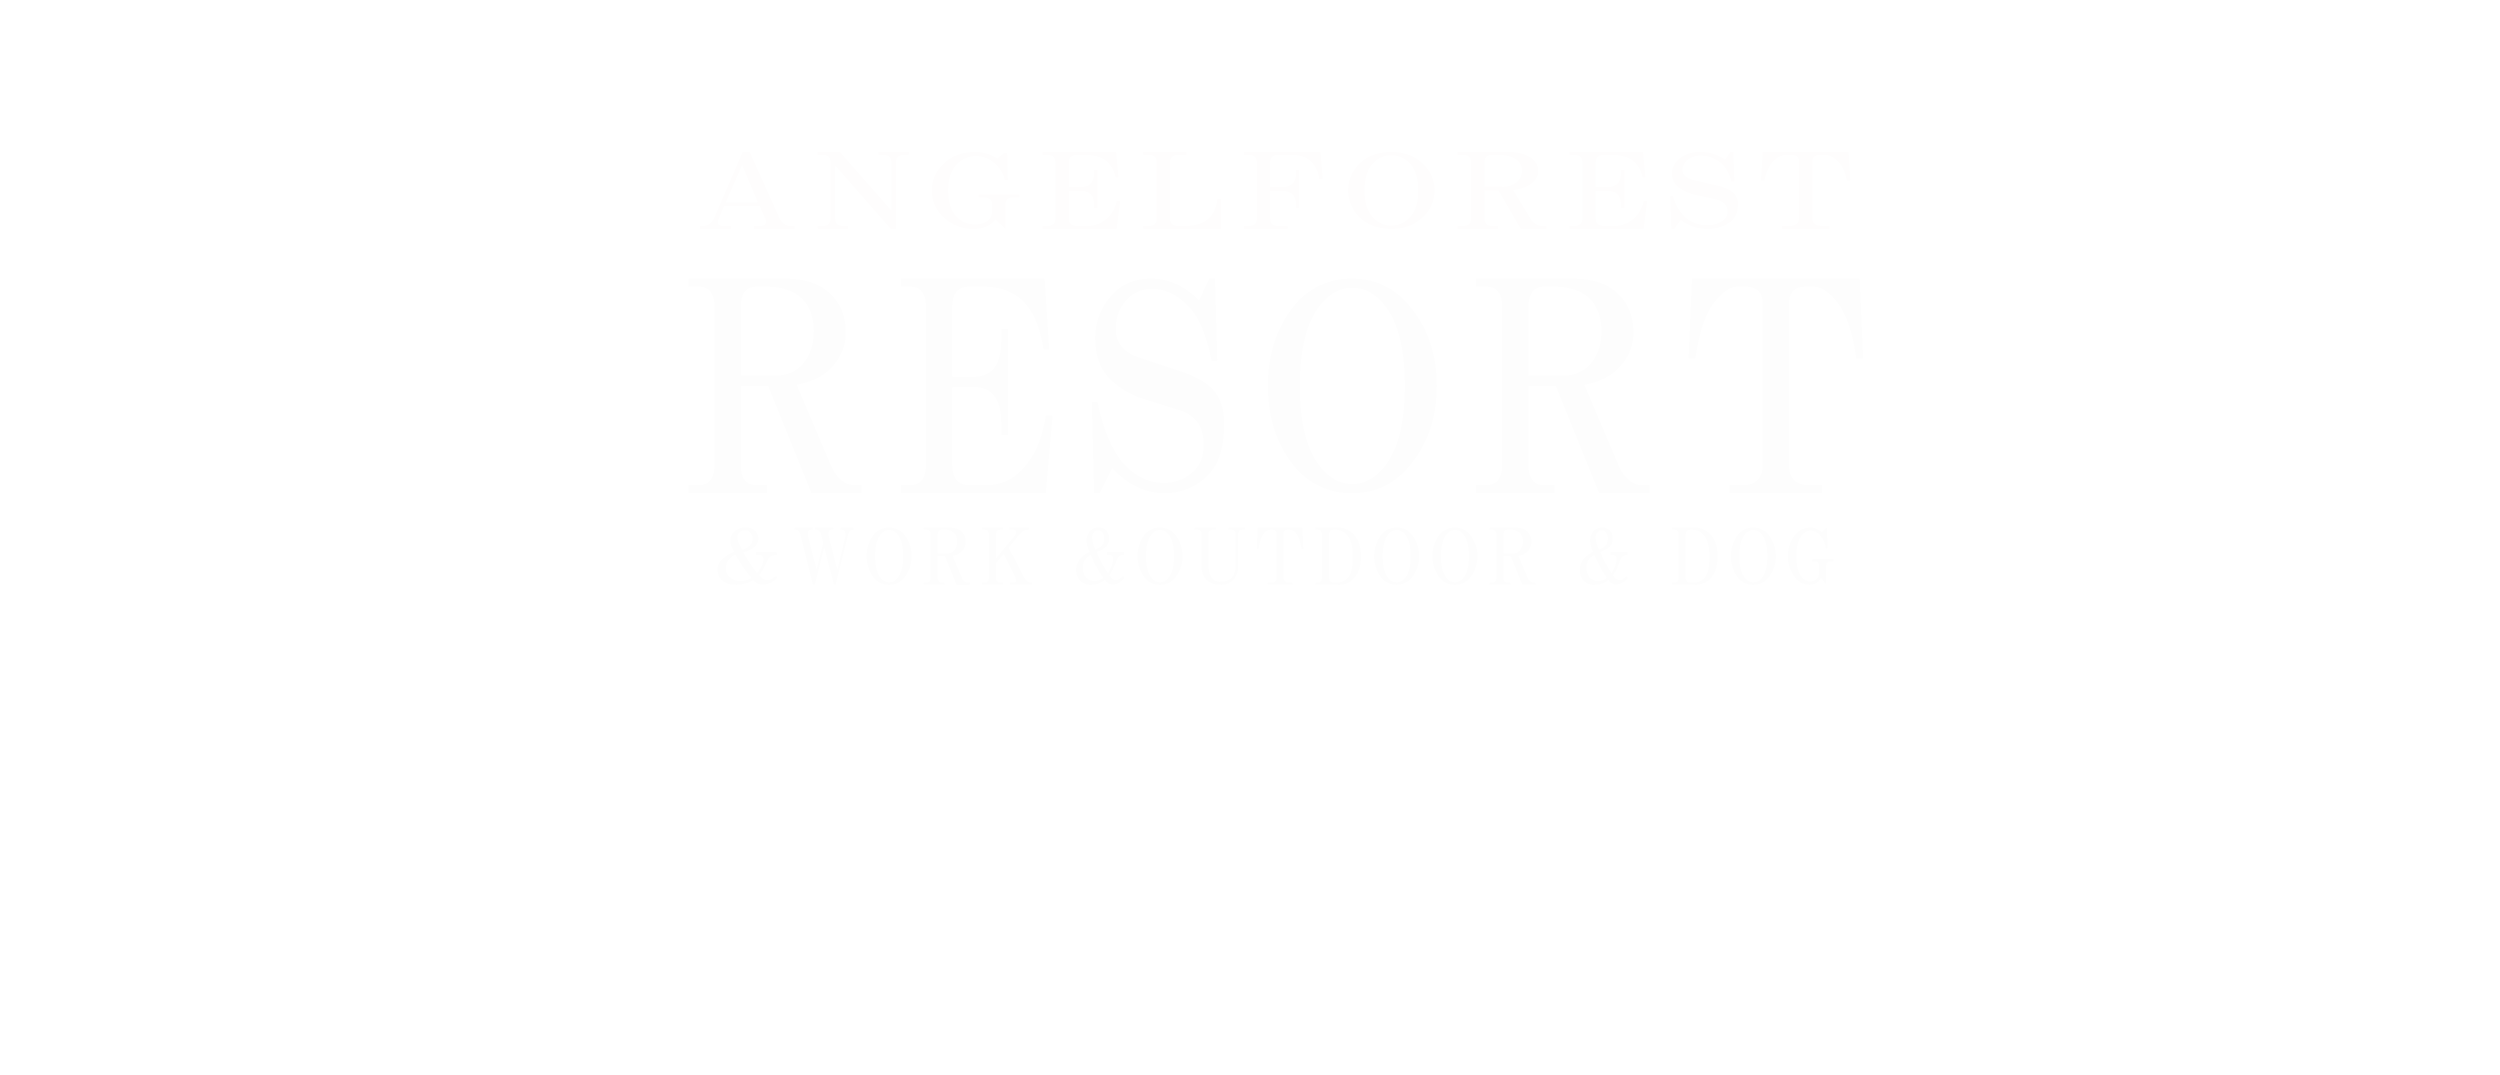 <svg xmlns="http://www.w3.org/2000/svg" xmlns:xlink="http://www.w3.org/1999/xlink" width="1070" height="460" viewBox="0 0 1070 460">
  <defs>
    <style>
      .cls-1, .cls-3 {
        fill: #fdfdfd;
      }

      .cls-1, .cls-2, .cls-3 {
        fill-rule: evenodd;
      }

      .cls-1 {
        filter: url(#filter);
      }

      .cls-2 {
        fill: #fefdfd;
        filter: url(#filter-2);
      }

      .cls-3 {
        filter: url(#filter-3);
      }
    </style>
    <filter id="filter" x="297.719" y="222.375" width="489.281" height="29.625" filterUnits="userSpaceOnUse">
      <feOffset result="offset" dx="9.397" dy="3.42" in="SourceAlpha"/>
      <feGaussianBlur result="blur" stdDeviation="1.414"/>
      <feFlood result="flood" flood-color="#696969"/>
      <feComposite result="composite" operator="in" in2="blur"/>
      <feBlend result="blend" in="SourceGraphic"/>
    </filter>
    <filter id="filter-2" x="290.219" y="61.625" width="503.781" height="38.375" filterUnits="userSpaceOnUse">
      <feOffset result="offset" dx="9.397" dy="3.42" in="SourceAlpha"/>
      <feGaussianBlur result="blur" stdDeviation="1.414"/>
      <feFlood result="flood" flood-color="#696969"/>
      <feComposite result="composite" operator="in" in2="blur"/>
      <feBlend result="blend" in="SourceGraphic"/>
    </filter>
    <filter id="filter-3" x="285.188" y="115.844" width="514.812" height="97.156" filterUnits="userSpaceOnUse">
      <feOffset result="offset" dx="9.397" dy="3.42" in="SourceAlpha"/>
      <feGaussianBlur result="blur" stdDeviation="1.414"/>
      <feFlood result="flood" flood-color="#696969"/>
      <feComposite result="composite" operator="in" in2="blur"/>
      <feBlend result="blend" in="SourceGraphic"/>
    </filter>
  </defs>
  <path id="_WORK_OUTDOOR_DOG" data-name="＆WORK &amp;OUTDOOR &amp; DOG" class="cls-1" d="M309.447,223.553a3.023,3.023,0,0,1,2.213.912,3.537,3.537,0,0,1,1.042,2.6,4.265,4.265,0,0,1-1.3,3.125,6.782,6.782,0,0,1-3.125,1.693q-2.085-3.386-2.084-5.209a3.015,3.015,0,0,1,.912-2.213,3.174,3.174,0,0,1,2.344-.912h0Zm-4.688.651a5.3,5.3,0,0,0-1.562,3.907,9.929,9.929,0,0,0,1.692,4.687,15.85,15.85,0,0,0-5.208,3.125,6.108,6.108,0,0,0-1.953,4.427,5.979,5.979,0,0,0,1.693,4.427q2.08,2.085,6.38,2.084a13.01,13.01,0,0,0,7.161-2.084,5.9,5.9,0,0,0,1.693,1.433,5.459,5.459,0,0,0,2.474.52,7.44,7.44,0,0,0,3.125-.651,11.705,11.705,0,0,0,3-2.083l-0.521-.911a19.028,19.028,0,0,1-1.953,1.3,3.872,3.872,0,0,1-1.953.521,2.8,2.8,0,0,1-1.563-.521,7.687,7.687,0,0,1-1.693-1.693,26.709,26.709,0,0,0,1.563-2.344q0.781-1.3,1.953-3.776a3.839,3.839,0,0,1,3.646-2.474h0.39v-1.172h-8.984V234.1h1.042a2.328,2.328,0,0,1,1.692.521,1.627,1.627,0,0,1,.521,1.172,6.692,6.692,0,0,1-.781,3,20.6,20.6,0,0,1-1.953,3.125,79.246,79.246,0,0,1-5.99-8.985,10.3,10.3,0,0,0,5.078-2.474,4.627,4.627,0,0,0,1.433-3.385,4.426,4.426,0,0,0-1.3-3.255,5.846,5.846,0,0,0-4.3-1.432,6.515,6.515,0,0,0-4.818,1.822h0Zm0.651,9.766a57.638,57.638,0,0,0,6.771,9.9,8.28,8.28,0,0,1-4.557,1.432,6.7,6.7,0,0,1-4.948-1.953,4.774,4.774,0,0,1-1.433-3.516,5.876,5.876,0,0,1,1.823-4.3,6.146,6.146,0,0,1,2.344-1.563h0Zm25.714-10.677q1.69,0,2.213,2.734l5.209,20.834h0.781l4.036-16.146,4.167,16.146h0.651l5.208-20.834q0.782-2.734,2.344-2.734h0.13v-0.911H350.4v0.911h0.26q1.823,0,1.823,2.214a14.861,14.861,0,0,1-.521,2.734l-3,12.109-3.255-12.5a26.016,26.016,0,0,1-.521-2.864,1.556,1.556,0,0,1,1.823-1.693h0.261v-0.911h-7.813v0.911h0.521q1.69,0,2.213,2.734l0.782,2.865-2.865,11.458-3.255-12.5a26.016,26.016,0,0,1-.521-2.864,1.5,1.5,0,0,1,1.693-1.693h0.39v-0.911H330.6v0.911h0.521Zm40.036-.911a8.268,8.268,0,0,0-6.771,3.255,15.523,15.523,0,0,0,0,17.968,8.264,8.264,0,0,0,6.771,3.256,8.143,8.143,0,0,0,6.641-3.256,14.972,14.972,0,0,0,0-17.968,8.147,8.147,0,0,0-6.641-3.255h0Zm0,1.041a4.583,4.583,0,0,1,3.646,1.953q2.343,2.867,2.344,9.245t-2.344,9.245a4.38,4.38,0,0,1-7.292,0q-2.343-2.862-2.343-9.245t2.343-9.245a4.582,4.582,0,0,1,3.646-1.953h0Zm15.948-.13q1.822,0,1.823,2.344v17.968q0,2.345-1.823,2.344h-1.172v0.912h8.985v-0.912h-1.172q-1.826,0-1.823-2.344v-8.984h3.125L400,246.861h5.729v-0.912h-0.781A3.028,3.028,0,0,1,402.342,244l-4.036-9.5a6.747,6.747,0,0,0,4.3-2.344,5.527,5.527,0,0,0,1.3-3.646,5.9,5.9,0,0,0-1.3-3.906q-1.825-2.213-5.6-2.213H385.936v0.911h1.172Zm7.682,0a5.487,5.487,0,0,1,4.427,1.693,5.259,5.259,0,0,1,1.042,3.385,5.567,5.567,0,0,1-1.172,3.646,3.971,3.971,0,0,1-3.255,1.432h-3.906v-7.812q0-2.344,1.823-2.344h1.041Zm17.25,0q1.822,0,1.823,2.344v17.968q0,2.345-1.823,2.344h-1.172v0.912h9.115v-0.912h-1.172q-1.953,0-1.953-2.344v-5.989l3.255-3.906,4.948,9.895a2.231,2.231,0,0,1,.391,1.042q0.39,1.3-1.042,1.3h-1.562v0.912h9.5v-0.912h-0.391q-1.824,0-3-2.213l-6.64-12.761,4.3-5.338q2.081-2.344,4.166-2.344h0.261v-0.911h-8.464v0.911h1.563a1.17,1.17,0,0,1,1.041.391,1.61,1.61,0,0,1,.261.911,3.165,3.165,0,0,1-.781,1.563l-7.813,9.505V225.637q0-2.344,1.953-2.344h1.172v-0.911h-9.115v0.911h1.172Zm48.563,0.26a2.349,2.349,0,0,1,1.823.912,4.01,4.01,0,0,1,.781,2.474,4.442,4.442,0,0,1-1.042,3.255,7.315,7.315,0,0,1-2.734,1.563A13.766,13.766,0,0,1,458,226.678a3.287,3.287,0,0,1,.781-2.213,2.116,2.116,0,0,1,1.823-.912h0Zm-3.776.651a6.331,6.331,0,0,0-1.172,3.907,11.991,11.991,0,0,0,1.3,4.687,12.307,12.307,0,0,0-4.167,3.125,6.9,6.9,0,0,0-1.562,4.427,7.053,7.053,0,0,0,1.3,4.427,6.309,6.309,0,0,0,5.208,2.084,8.959,8.959,0,0,0,5.729-2.084,5.477,5.477,0,0,0,1.433,1.433,3.441,3.441,0,0,0,1.953.52,5,5,0,0,0,2.474-.651A10.129,10.129,0,0,0,471.8,244l-0.521-.911a15.3,15.3,0,0,1-1.563,1.3,2.423,2.423,0,0,1-1.562.521,2.076,2.076,0,0,1-1.3-.521,8.511,8.511,0,0,1-1.432-1.563,31.063,31.063,0,0,0,1.562-2.734,31.91,31.91,0,0,0,1.432-3.516q0.91-2.472,2.865-2.474h0.391v-1.172h-7.292V234.1h0.911a1.589,1.589,0,0,1,1.172.391,1.772,1.772,0,0,1,.521,1.3,9.583,9.583,0,0,1-.651,3.125,13.385,13.385,0,0,1-1.563,3,59.951,59.951,0,0,1-4.817-9.115,11.435,11.435,0,0,0,4.166-2.344,4.771,4.771,0,0,0,1.172-3.515,4.857,4.857,0,0,0-1.041-3.125,4.28,4.28,0,0,0-3.516-1.432,4.937,4.937,0,0,0-3.906,1.822h0Zm0.651,9.766a43.887,43.887,0,0,0,5.338,9.9,5.892,5.892,0,0,1-3.645,1.432,4.935,4.935,0,0,1-4.037-1.953,5.8,5.8,0,0,1-1.042-3.516,5.708,5.708,0,0,1,1.3-4.166,11.894,11.894,0,0,1,2.084-1.693h0Zm29.62-11.588a8.266,8.266,0,0,0-6.771,3.255,15.518,15.518,0,0,0,0,17.968,8.261,8.261,0,0,0,6.771,3.256,8.141,8.141,0,0,0,6.64-3.256,14.972,14.972,0,0,0,0-17.968,8.145,8.145,0,0,0-6.64-3.255h0Zm0,1.041a4.581,4.581,0,0,1,3.645,1.953q2.344,2.867,2.344,9.245t-2.344,9.245a4.379,4.379,0,0,1-7.291,0q-2.344-2.862-2.344-9.245t2.344-9.245a4.579,4.579,0,0,1,3.646-1.953h0Zm15.948-.13q1.821,0,1.822,2.083v13.151a8.831,8.831,0,0,0,1.693,5.73q2.082,2.606,6.511,2.6a7.077,7.077,0,0,0,5.859-2.6,8.776,8.776,0,0,0,1.562-5.6V225.637q0-2.344,1.954-2.344h0.911v-0.911h-6.9v0.911h1.172q1.821,0,1.823,2.344V238.4a8.26,8.26,0,0,1-1.433,5.208q-1.562,1.954-4.947,1.954A4.409,4.409,0,0,1,509.3,244q-1.435-1.691-1.433-5.469V225.376a1.787,1.787,0,0,1,1.953-2.083h1.172v-0.911h-9.114v0.911h1.172Zm26.234,8.2q0.649-4.687,2.344-6.641a3.492,3.492,0,0,1,2.474-1.562h0.911a1.726,1.726,0,0,1,1.953,1.953v18.359a2.072,2.072,0,0,1-2.344,2.344h-1.432v0.912h10.547v-0.912H542.3a2.072,2.072,0,0,1-2.344-2.344V225.246a1.726,1.726,0,0,1,1.953-1.953h0.781a3.561,3.561,0,0,1,2.605,1.562q1.69,1.954,2.343,6.641h0.782l-0.391-9.114H528.889L528.5,231.5h0.781Zm25.323-8.2q1.821,0,1.823,2.344v17.968q0,2.345-1.823,2.344h-1.042v0.912h9.9a8.533,8.533,0,0,0,7.031-3.256q2.6-3.252,2.6-8.854t-2.6-8.854a9,9,0,0,0-7.291-3.515h-9.636v0.911H554.6Zm7.682,0a6.55,6.55,0,0,1,5.208,2.734q2.082,2.607,2.084,8.724,0,6.513-1.823,8.854a6.579,6.579,0,0,1-5.339,2.344h-1.041q-1.953,0-1.953-2.344V225.637q0-2.344,1.953-2.344h0.911Zm26.1-.911a8.268,8.268,0,0,0-6.771,3.255,15.523,15.523,0,0,0,0,17.968,8.264,8.264,0,0,0,6.771,3.256,8.143,8.143,0,0,0,6.641-3.256,14.972,14.972,0,0,0,0-17.968,8.147,8.147,0,0,0-6.641-3.255h0Zm0,1.041a4.583,4.583,0,0,1,3.646,1.953q2.345,2.867,2.344,9.245t-2.344,9.245a4.38,4.38,0,0,1-7.292,0Q582.4,241,582.4,234.621t2.343-9.245a4.582,4.582,0,0,1,3.646-1.953h0Zm24.933-1.041a8.266,8.266,0,0,0-6.771,3.255,15.518,15.518,0,0,0,0,17.968,8.261,8.261,0,0,0,6.771,3.256,8.141,8.141,0,0,0,6.64-3.256,14.972,14.972,0,0,0,0-17.968,8.145,8.145,0,0,0-6.64-3.255h0Zm0,1.041a4.581,4.581,0,0,1,3.645,1.953q2.345,2.867,2.344,9.245t-2.344,9.245a4.379,4.379,0,0,1-7.291,0q-2.345-2.862-2.344-9.245t2.344-9.245a4.579,4.579,0,0,1,3.646-1.953h0Zm15.947-.13q1.822,0,1.823,2.344v17.968q0,2.345-1.823,2.344H628.1v0.912h8.984v-0.912H635.91q-1.826,0-1.823-2.344v-8.984h3.125l4.948,12.24h5.729v-0.912h-0.781A3.027,3.027,0,0,1,644.5,244l-4.037-9.5a6.744,6.744,0,0,0,4.3-2.344,5.527,5.527,0,0,0,1.3-3.646,5.9,5.9,0,0,0-1.3-3.906q-1.824-2.213-5.6-2.213H628.1v0.911h1.171Zm7.683,0a5.487,5.487,0,0,1,4.427,1.693,5.258,5.258,0,0,1,1.041,3.385,5.566,5.566,0,0,1-1.171,3.646,3.974,3.974,0,0,1-3.256,1.432h-3.906v-7.812q0-2.344,1.823-2.344h1.042Zm39.187,0.26a2.349,2.349,0,0,1,1.823.912,4.01,4.01,0,0,1,.781,2.474,4.441,4.441,0,0,1-1.041,3.255,7.328,7.328,0,0,1-2.735,1.563,13.766,13.766,0,0,1-1.432-5.079,3.292,3.292,0,0,1,.781-2.213,2.117,2.117,0,0,1,1.823-.912h0Zm-3.776.651a6.331,6.331,0,0,0-1.172,3.907,12.008,12.008,0,0,0,1.3,4.687,12.3,12.3,0,0,0-4.166,3.125,6.9,6.9,0,0,0-1.563,4.427,7.059,7.059,0,0,0,1.3,4.427,6.311,6.311,0,0,0,5.209,2.084A8.963,8.963,0,0,0,679,244.777a5.491,5.491,0,0,0,1.432,1.433,3.441,3.441,0,0,0,1.953.52,5,5,0,0,0,2.474-.651A10.129,10.129,0,0,0,687.337,244l-0.521-.911a15.266,15.266,0,0,1-1.562,1.3,2.426,2.426,0,0,1-1.563.521,2.078,2.078,0,0,1-1.3-.521,8.582,8.582,0,0,1-1.432-1.563,31.063,31.063,0,0,0,1.562-2.734,31.689,31.689,0,0,0,1.433-3.516q0.909-2.472,2.864-2.474h0.391v-1.172h-7.292V234.1h0.912a1.59,1.59,0,0,1,1.172.391,1.775,1.775,0,0,1,.52,1.3,9.557,9.557,0,0,1-.651,3.125,13.346,13.346,0,0,1-1.562,3,60.032,60.032,0,0,1-4.818-9.115,11.44,11.44,0,0,0,4.167-2.344,4.775,4.775,0,0,0,1.172-3.515,4.852,4.852,0,0,0-1.042-3.125,4.279,4.279,0,0,0-3.516-1.432,4.938,4.938,0,0,0-3.906,1.822h0Zm0.651,9.766a43.927,43.927,0,0,0,5.339,9.9,5.9,5.9,0,0,1-3.646,1.432,4.932,4.932,0,0,1-4.036-1.953,5.8,5.8,0,0,1-1.042-3.516,5.7,5.7,0,0,1,1.3-4.166,11.889,11.889,0,0,1,2.083-1.693h0Zm34.24-10.677q1.821,0,1.823,2.344v17.968q0,2.345-1.823,2.344h-1.042v0.912h9.9a8.533,8.533,0,0,0,7.031-3.256q2.6-3.252,2.6-8.854t-2.6-8.854a9,9,0,0,0-7.291-3.515h-9.636v0.911h1.042Zm7.682,0a6.55,6.55,0,0,1,5.208,2.734q2.082,2.607,2.084,8.724,0,6.513-1.823,8.854a6.579,6.579,0,0,1-5.339,2.344h-1.041q-1.953,0-1.953-2.344V225.637q0-2.344,1.953-2.344h0.911Zm26.1-.911a8.268,8.268,0,0,0-6.771,3.255,15.523,15.523,0,0,0,0,17.968,8.264,8.264,0,0,0,6.771,3.256,8.143,8.143,0,0,0,6.641-3.256,14.972,14.972,0,0,0,0-17.968,8.147,8.147,0,0,0-6.641-3.255h0Zm0,1.041a4.583,4.583,0,0,1,3.646,1.953q2.345,2.867,2.344,9.245t-2.344,9.245a4.38,4.38,0,0,1-7.292,0q-2.343-2.862-2.343-9.245t2.343-9.245a4.582,4.582,0,0,1,3.646-1.953h0Zm31.183,15.625q0-2.212,1.822-2.213h1.3v-0.912h-9.115v0.912h1.042q1.953,0,1.953,2.213v2.344a4.224,4.224,0,0,1-1.172,3.125,3.715,3.715,0,0,1-2.735.911,4.578,4.578,0,0,1-3.645-1.953q-2.216-2.734-2.214-8.984,0-5.859,2.214-8.594a5.12,5.12,0,0,1,3.906-2.213,5.324,5.324,0,0,1,4.167,2.213,11.229,11.229,0,0,1,2.343,5.469h0.651l-0.13-8.724h-0.651l-1.562,1.823a7.238,7.238,0,0,0-4.818-2.083,8.268,8.268,0,0,0-6.771,3.255,15.039,15.039,0,0,0-.13,17.838,7.908,7.908,0,0,0,6.51,3.386,5.282,5.282,0,0,0,4.818-2.995l2.214,2.995v-7.813Z"/>
  <path id="ANGELFOREST_" data-name="ANGELFOREST " class="cls-2" d="M296.228,89.979q-1.752,3.325-4.749,3.324H290.23v1.225h13.246V93.3h-3q-3.25,0-2.5-2.449l2.5-6.123h15.246l2.249,5.074a3.271,3.271,0,0,1,.5,1.575q0,1.927-2.749,1.924h-2.5v1.225h17.5V93.3h-1.749q-3,0-4.749-3.324L311.474,61.637h-3Zm5-6.823,7-15.921,6.748,15.921H301.227Zm41.358-20.294q3.5,0,3.5,3.149V90.154q0,3.149-3.5,3.149h-2v1.225h13V93.3h-2q-3.5,0-3.5-3.149V67.41l23.743,27.117h2.249V66.011q0-3.149,3.749-3.149h1.75V61.637h-13v1.225h2q3.5,0,3.5,3.149V86.655L350.083,61.637h-9.5v1.225h2Zm78.348,21.169q0-2.973,3.5-2.974h2.5V79.832h-17.5v1.225h2q3.749,0,3.749,2.974V87.18a4.886,4.886,0,0,1-2.25,4.2,9.175,9.175,0,0,1-5.248,1.225,10.294,10.294,0,0,1-7-2.624q-4.253-3.674-4.249-12.072,0-7.873,4.249-11.547a11.384,11.384,0,0,1,7.5-2.974,12.012,12.012,0,0,1,8,2.974,13.348,13.348,0,0,1,4.5,7.348h1.25l-0.25-11.722h-1.25l-3,2.449a17.313,17.313,0,0,0-9.247-2.8q-8,0-13,4.374-5.751,5.076-5.748,11.9a15.2,15.2,0,0,0,5.5,12.072,17.854,17.854,0,0,0,12.5,4.549q6,0,9.247-4.024l4.249,4.024v-10.5ZM438.8,62.862q3.5,0,3.5,3.149V90.154q0,3.149-3.5,3.149h-2v1.225H468.54l1.5-11.9h-1.5a13.212,13.212,0,0,1-4.249,7.523,12.591,12.591,0,0,1-8.747,3.149H451.8q-3.75,0-3.749-3.149v-11.9h4.748q6,0,6,5.6v1.75h1.5V69.335h-1.5v1.749q0,5.6-6,5.6h-4.748V66.011q0-3.149,3.749-3.149h3q6.245,0,9.5,2.8a11.817,11.817,0,0,1,3.749,6.823h1.25l-1-10.847H436.8v1.225h2Zm43.358,0q3.5,0,3.5,3.149V90.154q0,3.149-3.5,3.149h-2.249v1.225h33.24V81.756h-1.5q-0.75,5.773-4,8.573-3.5,2.977-10,2.974h-2.5q-3.75,0-3.749-3.149V66.011q0-3.149,3.749-3.149H498.4V61.637h-18.5v1.225h2.249Zm55.6,30.441q-3.5,0-3.5-3.149v-11.9h4.748q6.245,0,6.249,5.6v1.75h1.249V69.335h-1.249v1.749q0,5.6-6.249,5.6h-4.748V66.011q0-3.149,3.5-3.149h5.5q5.249,0,8.248,2.624a12.18,12.18,0,0,1,3.749,7.7h1.5l-1-11.547H523.015v1.225h2q3.5,0,3.5,3.149V90.154q0,3.149-3.5,3.149h-2v1.225h18.744V93.3h-4Zm48.356-31.666q-8,0-13,4.374a16,16,0,0,0,0,24.143q5,4.375,13,4.374,7.745,0,12.747-4.374a15.55,15.55,0,0,0,0-24.143q-5-4.371-12.747-4.374h0Zm0,1.4a10.3,10.3,0,0,1,7,2.624q4.5,3.85,4.5,12.422t-4.5,12.421a10.643,10.643,0,0,1-14,0q-4.5-3.846-4.5-12.421t4.5-12.422a10.3,10.3,0,0,1,7-2.624h0Zm30.612-.175q3.5,0,3.5,3.149V90.154q0,3.149-3.5,3.149h-2.25v1.225h17.245V93.3h-2.249q-3.5,0-3.5-3.149V78.082h6l9.5,16.445h11V93.3h-1.5a6.06,6.06,0,0,1-5-2.624l-7.747-12.771q5.495-.7,8.247-3.149a6.256,6.256,0,0,0,2.5-4.9,6.585,6.585,0,0,0-2.5-5.249q-3.5-2.973-10.747-2.974H614.479v1.225h2.25Zm14.745,0q5.746,0,8.5,2.274a5.766,5.766,0,0,1,2,4.549,6.158,6.158,0,0,1-2.249,4.9,9.306,9.306,0,0,1-6.248,1.925h-7.5v-10.5q0-3.149,3.5-3.149h2Zm32.861,0q3.5,0,3.5,3.149V90.154q0,3.149-3.5,3.149h-2v1.225h31.741l1.5-11.9h-1.5a13.212,13.212,0,0,1-4.249,7.523,12.591,12.591,0,0,1-8.747,3.149h-3.749q-3.75,0-3.749-3.149v-11.9h4.748q6,0,6,5.6v1.75h1.5V69.335h-1.5v1.749q0,5.6-6,5.6h-4.748V66.011q0-3.149,3.749-3.149h3q6.245,0,9.5,2.8a11.817,11.817,0,0,1,3.749,6.823h1.25l-1-10.847H662.336v1.225h2Zm64.6,2.1a17.917,17.917,0,0,0-10.5-3.324,13.69,13.69,0,0,0-8,2.1q-4.253,2.977-4.248,7a7.258,7.258,0,0,0,3.249,6.3,20.4,20.4,0,0,0,6.248,2.8l9.5,2.1a8.724,8.724,0,0,1,3,1.4,4.378,4.378,0,0,1,1.75,3.849,4.447,4.447,0,0,1-2,3.849,11.47,11.47,0,0,1-6.748,1.924,14.03,14.03,0,0,1-9.247-3.324,19.15,19.15,0,0,1-5.249-9.1h-1.249l0.5,14h1.249l2.749-3.849a18.318,18.318,0,0,0,11.5,3.849,16.145,16.145,0,0,0,9.5-2.8q3.5-2.448,3.5-7.873a6.243,6.243,0,0,0-2.75-5.423,19.42,19.42,0,0,0-6.248-2.449l-9.747-2.274q-5-1.222-5-4.374a5.639,5.639,0,0,1,2.75-4.724,8.969,8.969,0,0,1,5.248-1.4,13.412,13.412,0,0,1,8.748,3.324q2.747,2.452,4.248,7.7h1.25l-0.5-12.6h-1.249ZM745.8,73.884q1.248-6.3,4.5-8.922a7.557,7.557,0,0,1,4.749-2.1H756.8q3.75,0,3.749,2.624V90.154q0,3.149-4.5,3.149H753.3v1.225h20.245V93.3H770.8q-4.5,0-4.5-3.149V65.486q0-2.624,3.749-2.624h1.5a7.8,7.8,0,0,1,5,2.1q3.245,2.624,4.5,8.923h1.5l-0.75-12.246H745.053L744.3,73.884h1.5Z"/>
  <path id="RESORT" class="cls-3" d="M289.578,119.266q6.832,0,6.836,8.789v67.382q0,8.79-6.836,8.79h-4.394v3.418h33.691v-3.418H314.48q-6.843,0-6.835-8.79V161.746h11.718l18.555,45.9H359.4v-3.418h-2.929q-5.861,0-9.766-7.325L331.57,161.258q10.735-1.946,16.114-8.789a20.732,20.732,0,0,0,4.882-13.672q0-8.79-4.882-14.649-6.845-8.3-21-8.3h-41.5v3.418h4.394Zm28.809,0q11.226,0,16.6,6.347,3.9,4.887,3.907,12.7,0,8.309-4.395,13.671-4.395,5.379-12.207,5.372H307.645v-29.3q0-8.79,6.835-8.789h3.907Zm61.7,0q6.832,0,6.836,8.789v67.382q0,8.79-6.836,8.79H376.18v3.418h62.011l2.93-33.2h-2.93q-1.956,13.183-8.3,21-6.845,8.79-17.09,8.79h-7.324q-7.324,0-7.325-8.79v-33.2h9.278q11.718,0,11.718,15.625v4.883h2.93v-45.41h-2.93v4.883q0,15.633-11.718,15.625h-9.278V128.055q0-8.79,7.325-8.789h5.859q12.2,0,18.555,7.812,5.367,6.351,7.324,19.043h2.441L437.7,115.848H376.18v3.418h3.906ZM503.8,125.125q-9.282-9.27-20.508-9.277-9.772,0-15.625,5.859a26.719,26.719,0,0,0-8.3,19.531q0,11.238,6.348,17.578a35.7,35.7,0,0,0,12.207,7.813l18.555,5.859a15.422,15.422,0,0,1,5.859,3.907q3.411,3.421,3.418,10.742,0,6.843-3.906,10.742a17.921,17.921,0,0,1-13.184,5.371q-10.254,0-18.066-9.277-6.844-8.79-10.254-25.391H457.9l0.977,39.063h2.441l5.372-10.743q9.76,10.746,22.46,10.743a25.351,25.351,0,0,0,18.555-7.813q6.833-6.833,6.836-21.973,0-9.761-5.371-15.136-3.913-3.9-12.207-6.836l-19.043-6.348q-9.774-3.409-9.766-12.207a17.925,17.925,0,0,1,5.371-13.184,13.871,13.871,0,0,1,10.254-3.906q9.27,0,17.09,9.278,5.367,6.843,8.3,21.484h2.441l-0.976-35.156h-2.442Zm65.605-9.277a31,31,0,0,0-25.39,12.207q-10.746,13.676-10.742,33.691t10.742,33.691a30.983,30.983,0,0,0,25.39,12.208q15.129,0,24.9-12.208,11.226-13.663,11.23-33.691T594.3,128.055q-9.774-12.2-24.9-12.207h0Zm0,3.906q7.806,0,13.672,7.324,8.79,10.746,8.789,34.668t-8.789,34.668q-5.859,7.325-13.672,7.324t-13.672-7.324q-8.789-10.734-8.789-34.668,0-23.918,8.789-34.668,5.86-7.325,13.672-7.324h0Zm57.3-.488q6.832,0,6.836,8.789v67.382q0,8.79-6.836,8.79h-4.394v3.418H656v-3.418h-4.395q-6.843,0-6.836-8.79V161.746h11.719l18.555,45.9h21.484v-3.418H693.6q-5.86,0-9.766-7.325L668.7,161.258q10.736-1.946,16.114-8.789A20.732,20.732,0,0,0,689.7,138.8q0-8.79-4.882-14.649-6.845-8.3-21-8.3h-41.5v3.418h4.394Zm28.809,0q11.226,0,16.6,6.347,3.9,4.887,3.906,12.7,0,8.309-4.394,13.671-4.4,5.379-12.207,5.372H644.773v-29.3q0-8.79,6.836-8.789h3.907Zm60.722,30.761q2.438-17.577,8.789-24.9,4.875-5.859,9.278-5.859h3.418q7.323,0,7.324,7.324v68.847q0,8.79-8.789,8.79h-5.371v3.418h39.551v-3.418h-5.372q-8.789,0-8.789-8.79V126.59q0-7.325,7.325-7.324h2.929q4.875,0,9.766,5.859,6.341,7.325,8.789,24.9h2.93l-1.465-34.179H714.773l-1.464,34.179h2.929Z"/>
</svg>
